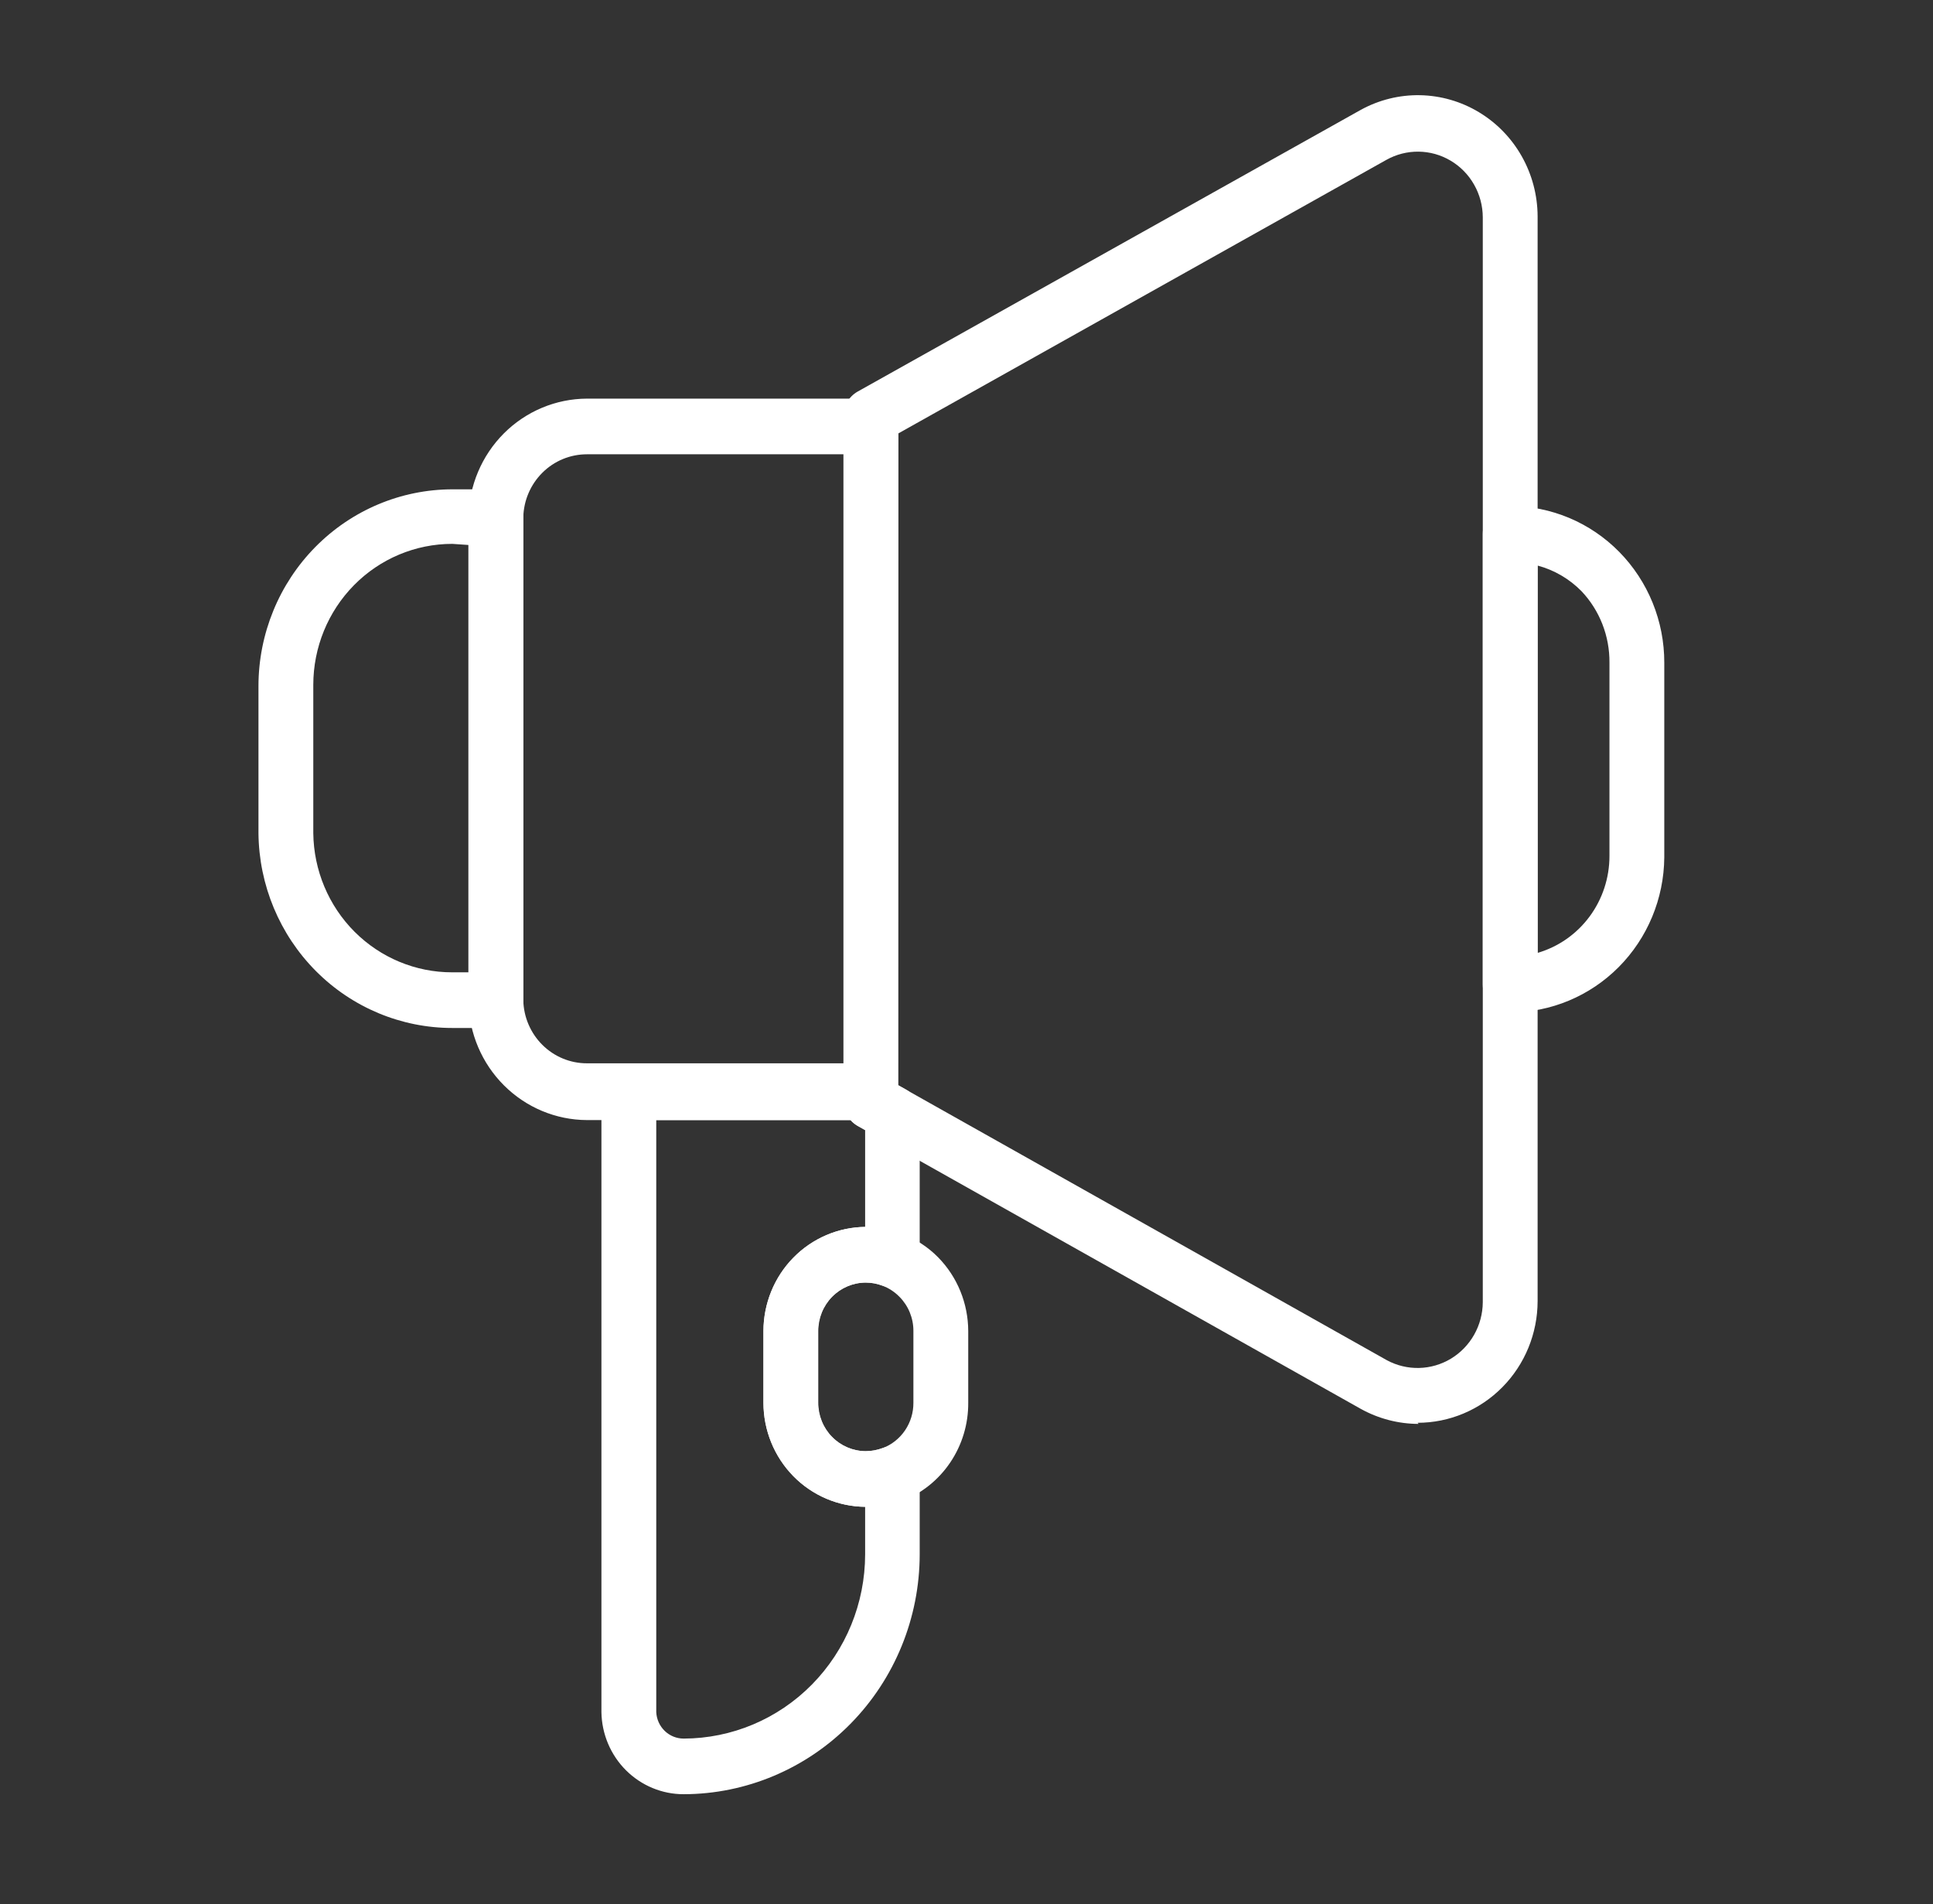 <svg width="66" height="65" viewBox="0 0 66 65" fill="none" xmlns="http://www.w3.org/2000/svg">
<rect x="0" y="0" width="66" height="65" fill="#333333" stroke="none"/>
<path d="M23.343 61.249C22.606 61.25 21.899 60.956 21.373 60.432C20.848 59.908 20.547 59.195 20.535 58.448V37.286C20.535 37.035 20.633 36.793 20.809 36.615C20.984 36.437 21.222 36.337 21.471 36.337H29.689C29.898 36.328 30.104 36.391 30.273 36.515C30.443 36.639 30.567 36.817 30.625 37.021L30.915 37.182C31.063 37.264 31.186 37.385 31.272 37.532C31.357 37.679 31.402 37.847 31.402 38.018V43.004C31.401 43.158 31.362 43.309 31.291 43.445C31.219 43.581 31.116 43.697 30.99 43.783C30.866 43.87 30.722 43.924 30.572 43.943C30.422 43.961 30.27 43.942 30.129 43.888C29.943 43.818 29.747 43.783 29.549 43.783C29.118 43.786 28.706 43.961 28.403 44.27C28.099 44.58 27.929 44.999 27.929 45.436V47.886C27.929 48.323 28.099 48.742 28.403 49.051C28.706 49.361 29.118 49.536 29.549 49.539C29.747 49.539 29.943 49.503 30.129 49.434C30.27 49.38 30.422 49.361 30.572 49.379C30.722 49.397 30.866 49.452 30.99 49.539C31.116 49.625 31.219 49.741 31.291 49.877C31.362 50.012 31.401 50.164 31.402 50.318V53.062C31.399 55.231 30.55 57.311 29.039 58.845C27.529 60.38 25.48 61.245 23.343 61.249ZM22.407 38.236V58.448C22.419 58.691 22.523 58.921 22.697 59.089C22.871 59.257 23.102 59.35 23.343 59.35C24.985 59.347 26.56 58.684 27.721 57.506C28.883 56.327 29.537 54.729 29.539 53.062V51.438C28.616 51.431 27.732 51.053 27.082 50.388C26.431 49.722 26.067 48.823 26.067 47.886V45.436C26.069 44.499 26.435 43.601 27.085 42.937C27.735 42.272 28.616 41.894 29.539 41.883V38.578L29.287 38.436C29.196 38.382 29.114 38.315 29.043 38.236H22.407Z" fill="white"/>
<path d="M16.931 35.092H15.443C13.699 35.092 12.025 34.394 10.786 33.149C9.547 31.904 8.842 30.213 8.825 28.443V23.419C8.827 21.639 9.525 19.932 10.766 18.674C12.007 17.415 13.688 16.707 15.443 16.704H16.931C17.179 16.704 17.417 16.804 17.593 16.982C17.768 17.16 17.867 17.402 17.867 17.654V34.142C17.867 34.394 17.768 34.636 17.593 34.814C17.417 34.992 17.179 35.092 16.931 35.092ZM15.443 18.566C14.184 18.566 12.977 19.073 12.087 19.976C11.197 20.879 10.697 22.104 10.697 23.381V28.443C10.712 29.71 11.219 30.919 12.107 31.808C12.996 32.697 14.195 33.195 15.443 33.192H15.995V18.604L15.443 18.566Z" fill="white"/>
<path d="M29.736 38.236H20.039C18.979 38.231 17.963 37.806 17.208 37.052C16.452 36.298 16.017 35.275 15.995 34.199V17.654C16.015 16.578 16.449 15.551 17.204 14.795C17.96 14.039 18.977 13.613 20.039 13.608H29.736C29.984 13.608 30.222 13.708 30.398 13.886C30.573 14.065 30.672 14.306 30.672 14.558V37.286C30.672 37.538 30.573 37.78 30.398 37.958C30.222 38.136 29.984 38.236 29.736 38.236ZM20.039 15.508C19.471 15.508 18.925 15.733 18.52 16.136C18.114 16.539 17.879 17.088 17.867 17.664V34.142C17.879 34.719 18.114 35.267 18.52 35.67C18.925 36.073 19.471 36.299 20.039 36.298H28.8V15.508H20.039Z" fill="white"/>
<path d="M48.438 48.608C47.748 48.607 47.069 48.431 46.463 48.095L29.287 38.436C29.139 38.354 29.016 38.233 28.93 38.086C28.844 37.939 28.799 37.771 28.8 37.6V14.197C28.8 14.029 28.844 13.864 28.928 13.719C29.012 13.574 29.133 13.454 29.277 13.371L46.463 3.75C47.084 3.409 47.782 3.236 48.489 3.25C49.195 3.264 49.886 3.463 50.494 3.829C51.102 4.194 51.607 4.713 51.958 5.335C52.31 5.957 52.496 6.661 52.5 7.378V44.419C52.498 45.521 52.065 46.577 51.296 47.355C50.528 48.133 49.486 48.57 48.4 48.57L48.438 48.608ZM30.653 37.04L47.352 46.433C47.69 46.616 48.069 46.707 48.452 46.698C48.835 46.689 49.209 46.58 49.539 46.382C49.868 46.183 50.141 45.902 50.332 45.565C50.523 45.227 50.625 44.846 50.628 44.458V7.416C50.626 7.025 50.524 6.641 50.331 6.303C50.139 5.964 49.863 5.682 49.53 5.485C49.198 5.287 48.82 5.181 48.435 5.177C48.05 5.172 47.67 5.27 47.333 5.459L30.672 14.796L30.653 37.04Z" fill="white"/>
<path d="M51.565 34.56C51.316 34.56 51.078 34.46 50.903 34.282C50.727 34.104 50.628 33.862 50.628 33.611V18.224C50.628 17.972 50.727 17.731 50.903 17.552C51.078 17.374 51.316 17.274 51.565 17.274C52.256 17.274 52.941 17.413 53.58 17.681C54.219 17.95 54.799 18.344 55.288 18.841C55.776 19.338 56.163 19.927 56.427 20.576C56.691 21.225 56.826 21.92 56.825 22.622V29.27C56.813 30.677 56.253 32.023 55.268 33.014C54.282 34.005 52.952 34.56 51.565 34.56ZM52.501 19.307V32.528C53.207 32.322 53.829 31.888 54.272 31.291C54.714 30.695 54.953 29.969 54.953 29.223V22.622C54.961 21.713 54.619 20.836 53.998 20.181C53.584 19.76 53.067 19.459 52.501 19.307Z" fill="white"/>
<path d="M29.558 51.438C28.632 51.433 27.745 51.057 27.091 50.392C26.437 49.726 26.069 48.826 26.067 47.886V45.436C26.069 44.496 26.437 43.595 27.091 42.93C27.745 42.265 28.632 41.889 29.558 41.883C29.984 41.884 30.406 41.965 30.803 42.121C31.267 42.296 31.689 42.572 32.038 42.928C32.69 43.596 33.056 44.496 33.059 45.436V47.886C33.064 48.612 32.851 49.321 32.448 49.92C32.045 50.52 31.471 50.98 30.803 51.239C30.404 51.383 29.982 51.451 29.558 51.438ZM29.558 43.783C29.128 43.786 28.716 43.961 28.412 44.27C28.109 44.58 27.939 44.999 27.939 45.436V47.886C27.939 48.323 28.109 48.742 28.412 49.051C28.716 49.361 29.128 49.536 29.558 49.539C29.756 49.539 29.953 49.503 30.138 49.434C30.448 49.316 30.715 49.104 30.902 48.827C31.09 48.55 31.189 48.222 31.187 47.886V45.436C31.188 45.218 31.146 45.003 31.064 44.803C30.982 44.602 30.861 44.42 30.709 44.267C30.545 44.1 30.347 43.971 30.129 43.888C29.947 43.818 29.753 43.782 29.558 43.783Z" fill="white"/>
</svg>
